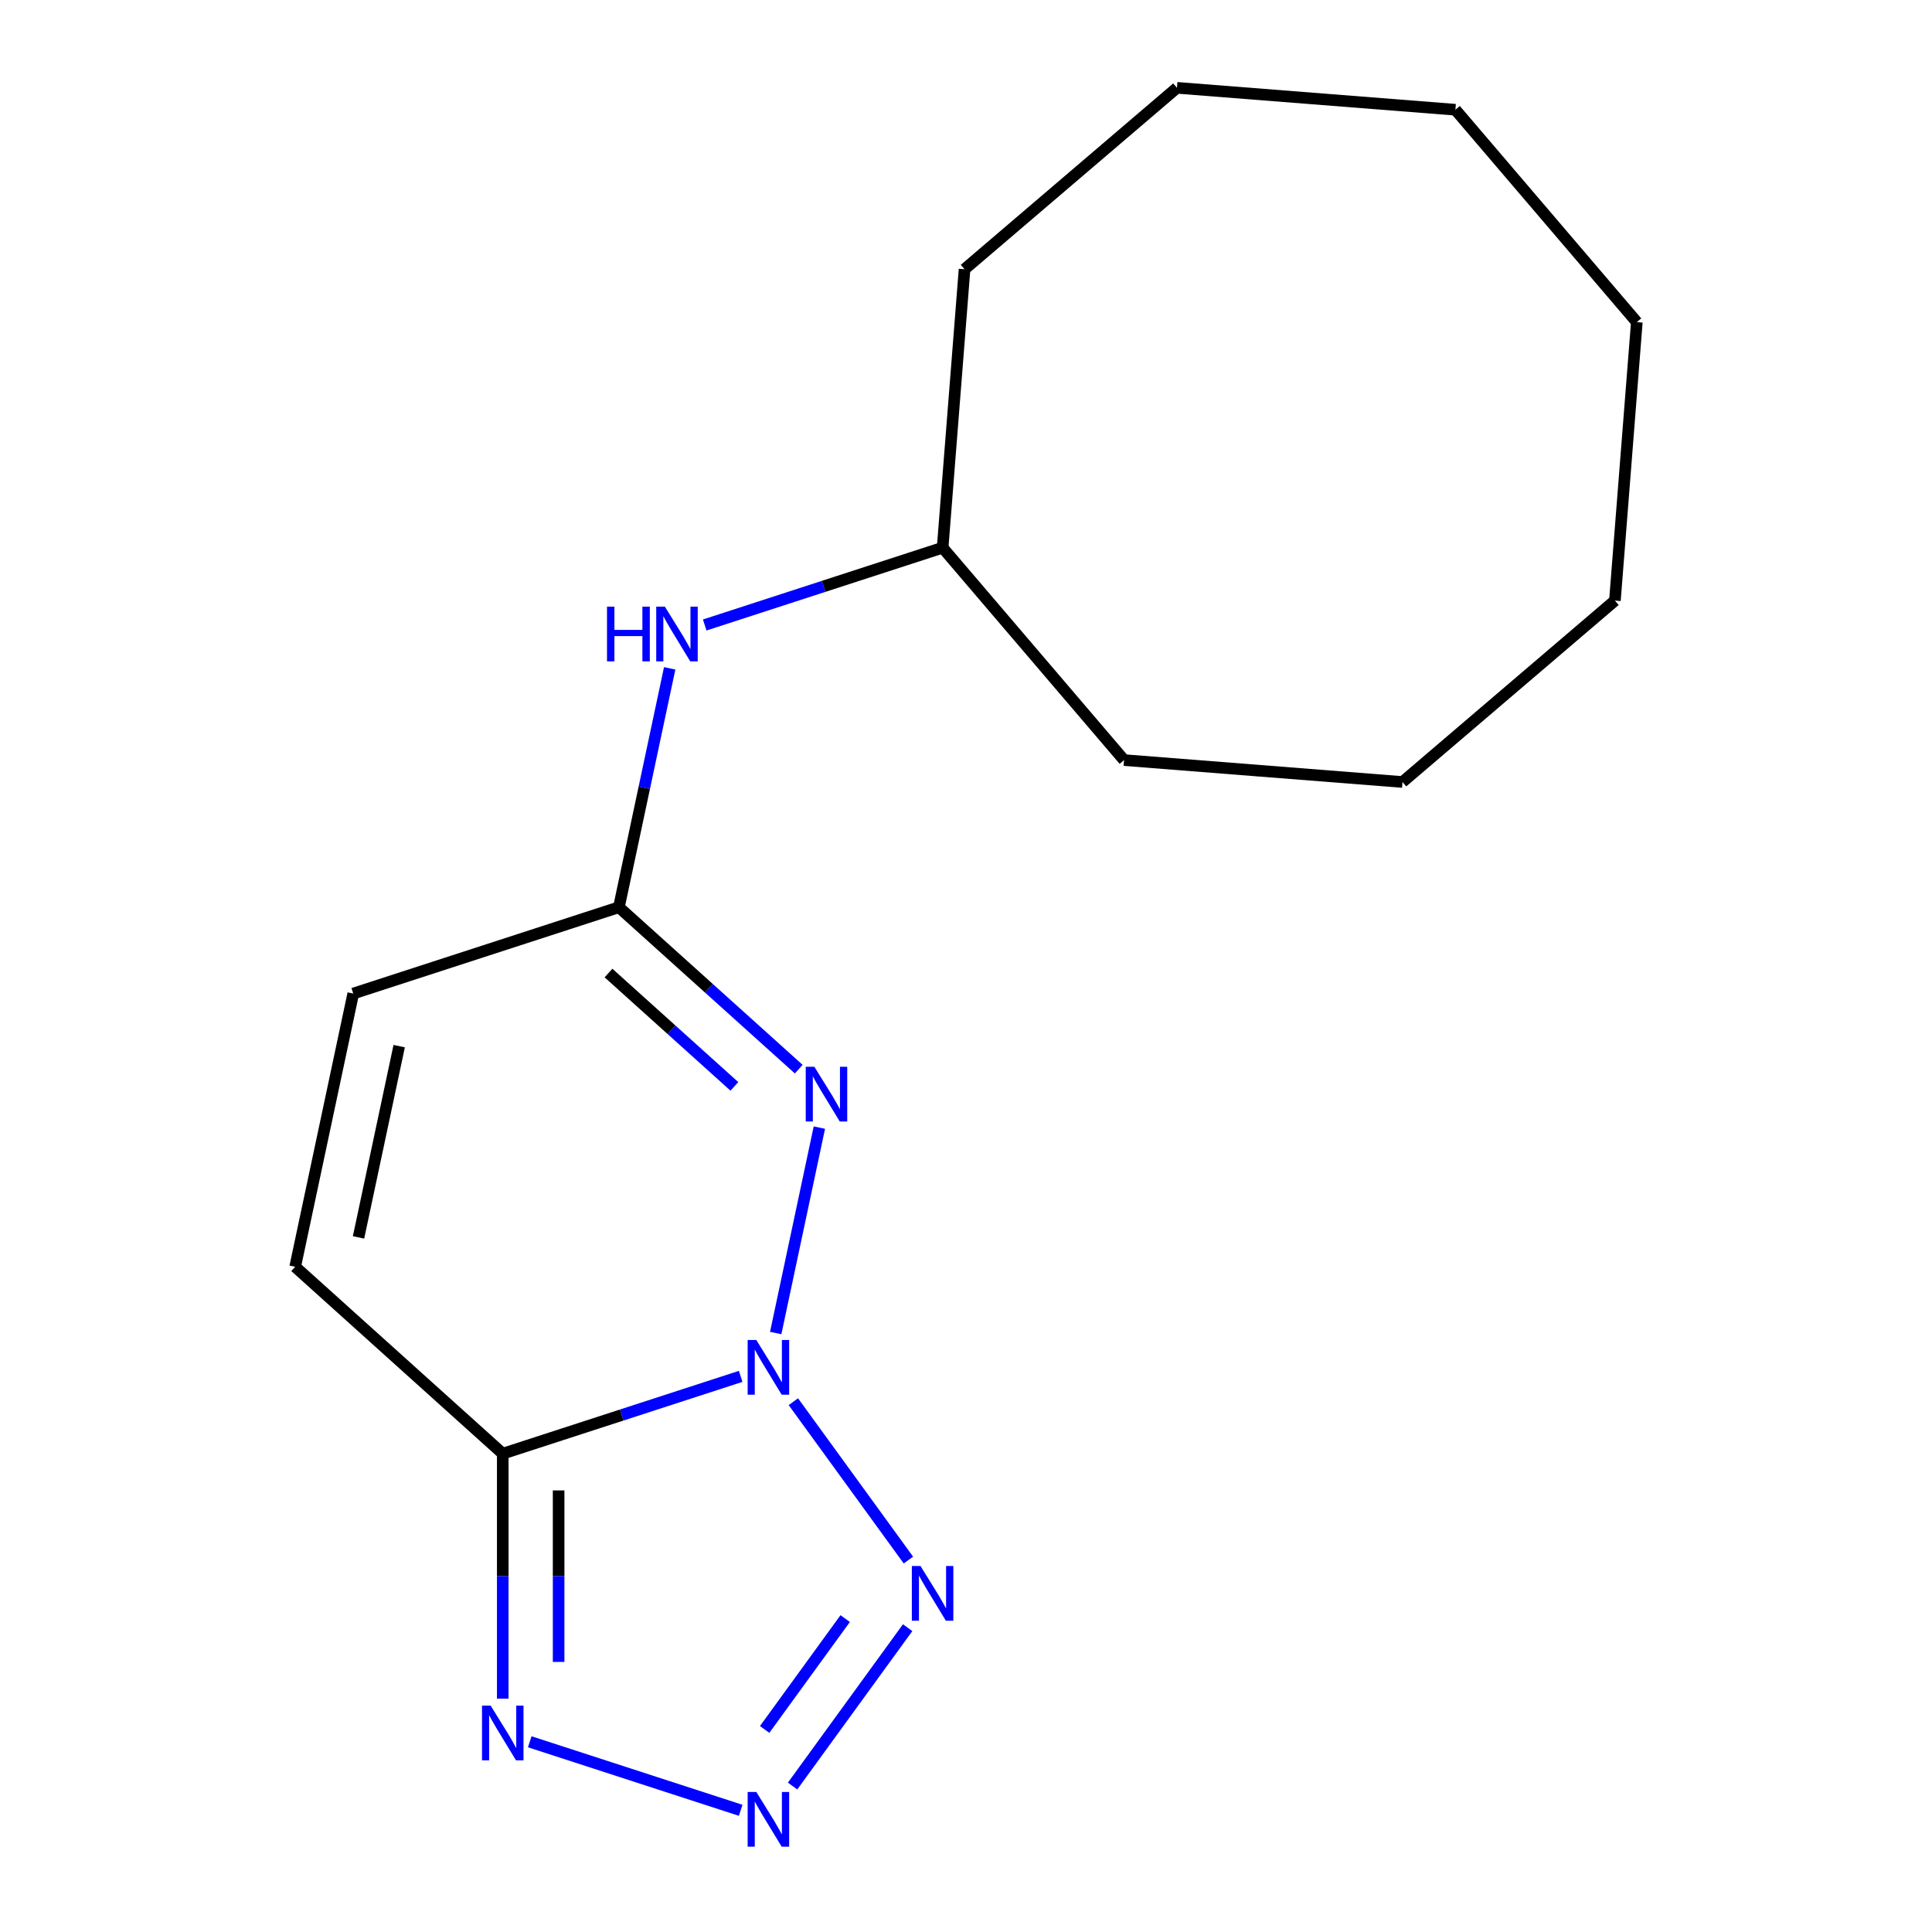 <?xml version='1.0' encoding='iso-8859-1'?>
<svg version='1.1' baseProfile='full'
              xmlns='http://www.w3.org/2000/svg'
                      xmlns:rdkit='http://www.rdkit.org/xml'
                      xmlns:xlink='http://www.w3.org/1999/xlink'
                  xml:space='preserve'
width='1000px' height='1000px' viewBox='0 0 1000 1000'>
<!-- END OF HEADER -->
<rect style='opacity:1.0;fill:#FFFFFF;stroke:none' width='1000' height='1000' x='0' y='0'> </rect>
<path class='bond-0' d='M 383.373,712.406 L 321.799,732.413' style='fill:none;fill-rule:evenodd;stroke:#0000FF;stroke-width:6px;stroke-linecap:butt;stroke-linejoin:miter;stroke-opacity:1' />
<path class='bond-0' d='M 321.799,732.413 L 260.225,752.419' style='fill:none;fill-rule:evenodd;stroke:#000000;stroke-width:6px;stroke-linecap:butt;stroke-linejoin:miter;stroke-opacity:1' />
<path class='bond-1' d='M 401.506,689.968 L 424.106,583.643' style='fill:none;fill-rule:evenodd;stroke:#0000FF;stroke-width:6px;stroke-linecap:butt;stroke-linejoin:miter;stroke-opacity:1' />
<path class='bond-2' d='M 410.642,725.516 L 470.194,807.483' style='fill:none;fill-rule:evenodd;stroke:#0000FF;stroke-width:6px;stroke-linecap:butt;stroke-linejoin:miter;stroke-opacity:1' />
<path class='bond-4' d='M 260.225,752.419 L 260.225,815.821' style='fill:none;fill-rule:evenodd;stroke:#000000;stroke-width:6px;stroke-linecap:butt;stroke-linejoin:miter;stroke-opacity:1' />
<path class='bond-4' d='M 260.225,815.821 L 260.225,879.224' style='fill:none;fill-rule:evenodd;stroke:#0000FF;stroke-width:6px;stroke-linecap:butt;stroke-linejoin:miter;stroke-opacity:1' />
<path class='bond-4' d='M 289.141,771.44 L 289.141,815.821' style='fill:none;fill-rule:evenodd;stroke:#000000;stroke-width:6px;stroke-linecap:butt;stroke-linejoin:miter;stroke-opacity:1' />
<path class='bond-4' d='M 289.141,815.821 L 289.141,860.203' style='fill:none;fill-rule:evenodd;stroke:#0000FF;stroke-width:6px;stroke-linecap:butt;stroke-linejoin:miter;stroke-opacity:1' />
<path class='bond-6' d='M 260.225,752.419 L 152.782,655.677' style='fill:none;fill-rule:evenodd;stroke:#000000;stroke-width:6px;stroke-linecap:butt;stroke-linejoin:miter;stroke-opacity:1' />
<path class='bond-5' d='M 413.433,553.398 L 366.889,511.489' style='fill:none;fill-rule:evenodd;stroke:#0000FF;stroke-width:6px;stroke-linecap:butt;stroke-linejoin:miter;stroke-opacity:1' />
<path class='bond-5' d='M 366.889,511.489 L 320.344,469.581' style='fill:none;fill-rule:evenodd;stroke:#000000;stroke-width:6px;stroke-linecap:butt;stroke-linejoin:miter;stroke-opacity:1' />
<path class='bond-5' d='M 380.121,562.314 L 347.54,532.978' style='fill:none;fill-rule:evenodd;stroke:#0000FF;stroke-width:6px;stroke-linecap:butt;stroke-linejoin:miter;stroke-opacity:1' />
<path class='bond-5' d='M 347.54,532.978 L 314.959,503.642' style='fill:none;fill-rule:evenodd;stroke:#000000;stroke-width:6px;stroke-linecap:butt;stroke-linejoin:miter;stroke-opacity:1' />
<path class='bond-3' d='M 469.795,842.483 L 410.242,924.45' style='fill:none;fill-rule:evenodd;stroke:#0000FF;stroke-width:6px;stroke-linecap:butt;stroke-linejoin:miter;stroke-opacity:1' />
<path class='bond-3' d='M 437.469,837.782 L 395.782,895.159' style='fill:none;fill-rule:evenodd;stroke:#0000FF;stroke-width:6px;stroke-linecap:butt;stroke-linejoin:miter;stroke-opacity:1' />
<path class='bond-17' d='M 383.373,937.011 L 274.202,901.539' style='fill:none;fill-rule:evenodd;stroke:#0000FF;stroke-width:6px;stroke-linecap:butt;stroke-linejoin:miter;stroke-opacity:1' />
<path class='bond-7' d='M 320.344,469.581 L 182.842,514.258' style='fill:none;fill-rule:evenodd;stroke:#000000;stroke-width:6px;stroke-linecap:butt;stroke-linejoin:miter;stroke-opacity:1' />
<path class='bond-8' d='M 320.344,469.581 L 333.485,407.758' style='fill:none;fill-rule:evenodd;stroke:#000000;stroke-width:6px;stroke-linecap:butt;stroke-linejoin:miter;stroke-opacity:1' />
<path class='bond-8' d='M 333.485,407.758 L 346.626,345.936' style='fill:none;fill-rule:evenodd;stroke:#0000FF;stroke-width:6px;stroke-linecap:butt;stroke-linejoin:miter;stroke-opacity:1' />
<path class='bond-18' d='M 152.782,655.677 L 182.842,514.258' style='fill:none;fill-rule:evenodd;stroke:#000000;stroke-width:6px;stroke-linecap:butt;stroke-linejoin:miter;stroke-opacity:1' />
<path class='bond-18' d='M 185.575,640.476 L 206.617,541.483' style='fill:none;fill-rule:evenodd;stroke:#000000;stroke-width:6px;stroke-linecap:butt;stroke-linejoin:miter;stroke-opacity:1' />
<path class='bond-9' d='M 364.758,323.497 L 426.332,303.491' style='fill:none;fill-rule:evenodd;stroke:#0000FF;stroke-width:6px;stroke-linecap:butt;stroke-linejoin:miter;stroke-opacity:1' />
<path class='bond-9' d='M 426.332,303.491 L 487.906,283.484' style='fill:none;fill-rule:evenodd;stroke:#000000;stroke-width:6px;stroke-linecap:butt;stroke-linejoin:miter;stroke-opacity:1' />
<path class='bond-10' d='M 487.906,283.484 L 581.803,393.422' style='fill:none;fill-rule:evenodd;stroke:#000000;stroke-width:6px;stroke-linecap:butt;stroke-linejoin:miter;stroke-opacity:1' />
<path class='bond-11' d='M 487.906,283.484 L 499.25,139.351' style='fill:none;fill-rule:evenodd;stroke:#000000;stroke-width:6px;stroke-linecap:butt;stroke-linejoin:miter;stroke-opacity:1' />
<path class='bond-13' d='M 581.803,393.422 L 725.936,404.766' style='fill:none;fill-rule:evenodd;stroke:#000000;stroke-width:6px;stroke-linecap:butt;stroke-linejoin:miter;stroke-opacity:1' />
<path class='bond-12' d='M 499.25,139.351 L 609.188,45.455' style='fill:none;fill-rule:evenodd;stroke:#000000;stroke-width:6px;stroke-linecap:butt;stroke-linejoin:miter;stroke-opacity:1' />
<path class='bond-16' d='M 609.188,45.455 L 753.322,56.798' style='fill:none;fill-rule:evenodd;stroke:#000000;stroke-width:6px;stroke-linecap:butt;stroke-linejoin:miter;stroke-opacity:1' />
<path class='bond-14' d='M 725.936,404.766 L 835.874,310.87' style='fill:none;fill-rule:evenodd;stroke:#000000;stroke-width:6px;stroke-linecap:butt;stroke-linejoin:miter;stroke-opacity:1' />
<path class='bond-19' d='M 835.874,310.87 L 847.218,166.737' style='fill:none;fill-rule:evenodd;stroke:#000000;stroke-width:6px;stroke-linecap:butt;stroke-linejoin:miter;stroke-opacity:1' />
<path class='bond-15' d='M 847.218,166.737 L 753.322,56.798' style='fill:none;fill-rule:evenodd;stroke:#000000;stroke-width:6px;stroke-linecap:butt;stroke-linejoin:miter;stroke-opacity:1' />
<path  class='atom-0' d='M 391.468 693.582
L 400.748 708.582
Q 401.668 710.062, 403.148 712.742
Q 404.628 715.422, 404.708 715.582
L 404.708 693.582
L 408.468 693.582
L 408.468 721.902
L 404.588 721.902
L 394.628 705.502
Q 393.468 703.582, 392.228 701.382
Q 391.028 699.182, 390.668 698.502
L 390.668 721.902
L 386.988 721.902
L 386.988 693.582
L 391.468 693.582
' fill='#0000FF'/>
<path  class='atom-2' d='M 421.527 552.163
L 430.807 567.163
Q 431.727 568.643, 433.207 571.323
Q 434.687 574.003, 434.767 574.163
L 434.767 552.163
L 438.527 552.163
L 438.527 580.483
L 434.647 580.483
L 424.687 564.083
Q 423.527 562.163, 422.287 559.963
Q 421.087 557.763, 420.727 557.083
L 420.727 580.483
L 417.047 580.483
L 417.047 552.163
L 421.527 552.163
' fill='#0000FF'/>
<path  class='atom-3' d='M 476.449 810.549
L 485.729 825.549
Q 486.649 827.029, 488.129 829.709
Q 489.609 832.389, 489.689 832.549
L 489.689 810.549
L 493.449 810.549
L 493.449 838.869
L 489.569 838.869
L 479.609 822.469
Q 478.449 820.549, 477.209 818.349
Q 476.009 816.149, 475.649 815.469
L 475.649 838.869
L 471.969 838.869
L 471.969 810.549
L 476.449 810.549
' fill='#0000FF'/>
<path  class='atom-4' d='M 391.468 927.515
L 400.748 942.515
Q 401.668 943.995, 403.148 946.675
Q 404.628 949.355, 404.708 949.515
L 404.708 927.515
L 408.468 927.515
L 408.468 955.835
L 404.588 955.835
L 394.628 939.435
Q 393.468 937.515, 392.228 935.315
Q 391.028 933.115, 390.668 932.435
L 390.668 955.835
L 386.988 955.835
L 386.988 927.515
L 391.468 927.515
' fill='#0000FF'/>
<path  class='atom-5' d='M 253.965 882.838
L 263.245 897.838
Q 264.165 899.318, 265.645 901.998
Q 267.125 904.678, 267.205 904.838
L 267.205 882.838
L 270.965 882.838
L 270.965 911.158
L 267.085 911.158
L 257.125 894.758
Q 255.965 892.838, 254.725 890.638
Q 253.525 888.438, 253.165 887.758
L 253.165 911.158
L 249.485 911.158
L 249.485 882.838
L 253.965 882.838
' fill='#0000FF'/>
<path  class='atom-9' d='M 314.184 314.001
L 318.024 314.001
L 318.024 326.041
L 332.504 326.041
L 332.504 314.001
L 336.344 314.001
L 336.344 342.321
L 332.504 342.321
L 332.504 329.241
L 318.024 329.241
L 318.024 342.321
L 314.184 342.321
L 314.184 314.001
' fill='#0000FF'/>
<path  class='atom-9' d='M 344.144 314.001
L 353.424 329.001
Q 354.344 330.481, 355.824 333.161
Q 357.304 335.841, 357.384 336.001
L 357.384 314.001
L 361.144 314.001
L 361.144 342.321
L 357.264 342.321
L 347.304 325.921
Q 346.144 324.001, 344.904 321.801
Q 343.704 319.601, 343.344 318.921
L 343.344 342.321
L 339.664 342.321
L 339.664 314.001
L 344.144 314.001
' fill='#0000FF'/>
</svg>
